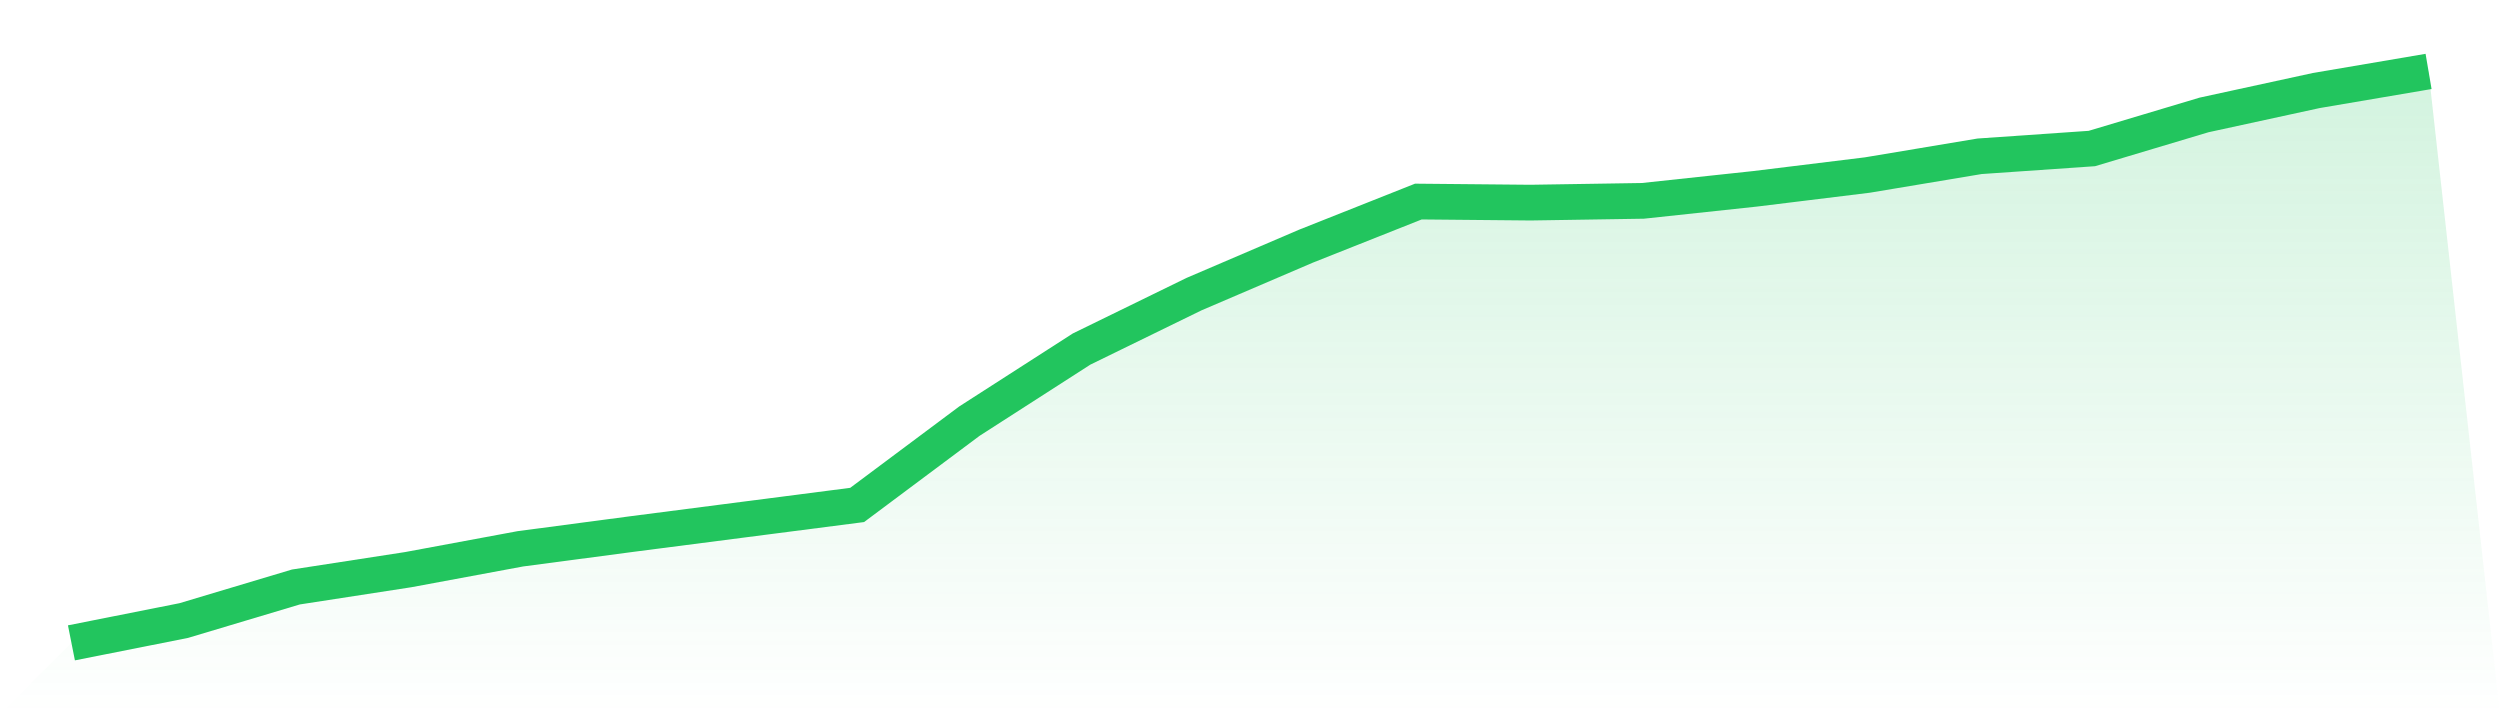 <svg viewBox="0 0 140 40" xmlns="http://www.w3.org/2000/svg">
<defs>
<linearGradient id="gradient" x1="0" x2="0" y1="0" y2="1">
<stop offset="0%" stop-color="#22c55e" stop-opacity="0.2"/>
<stop offset="100%" stop-color="#22c55e" stop-opacity="0"/>
</linearGradient>
</defs>
<path d="M4,36 L4,36 L10.286,34.752 L16.571,32.871 L22.857,31.901 L29.143,30.733 L35.429,29.901 L41.714,29.089 L48,28.277 L54.286,23.584 L60.571,19.545 L66.857,16.475 L73.143,13.782 L79.429,11.287 L85.714,11.347 L92,11.248 L98.286,10.574 L104.571,9.802 L110.857,8.752 L117.143,8.317 L123.429,6.436 L129.714,5.069 L136,4 L140,40 L0,40 z" fill="url(#gradient)"/>
<path d="M4,36 L4,36 L10.286,34.752 L16.571,32.871 L22.857,31.901 L29.143,30.733 L35.429,29.901 L41.714,29.089 L48,28.277 L54.286,23.584 L60.571,19.545 L66.857,16.475 L73.143,13.782 L79.429,11.287 L85.714,11.347 L92,11.248 L98.286,10.574 L104.571,9.802 L110.857,8.752 L117.143,8.317 L123.429,6.436 L129.714,5.069 L136,4" fill="none" stroke="#22c55e" stroke-width="2"/>
</svg>